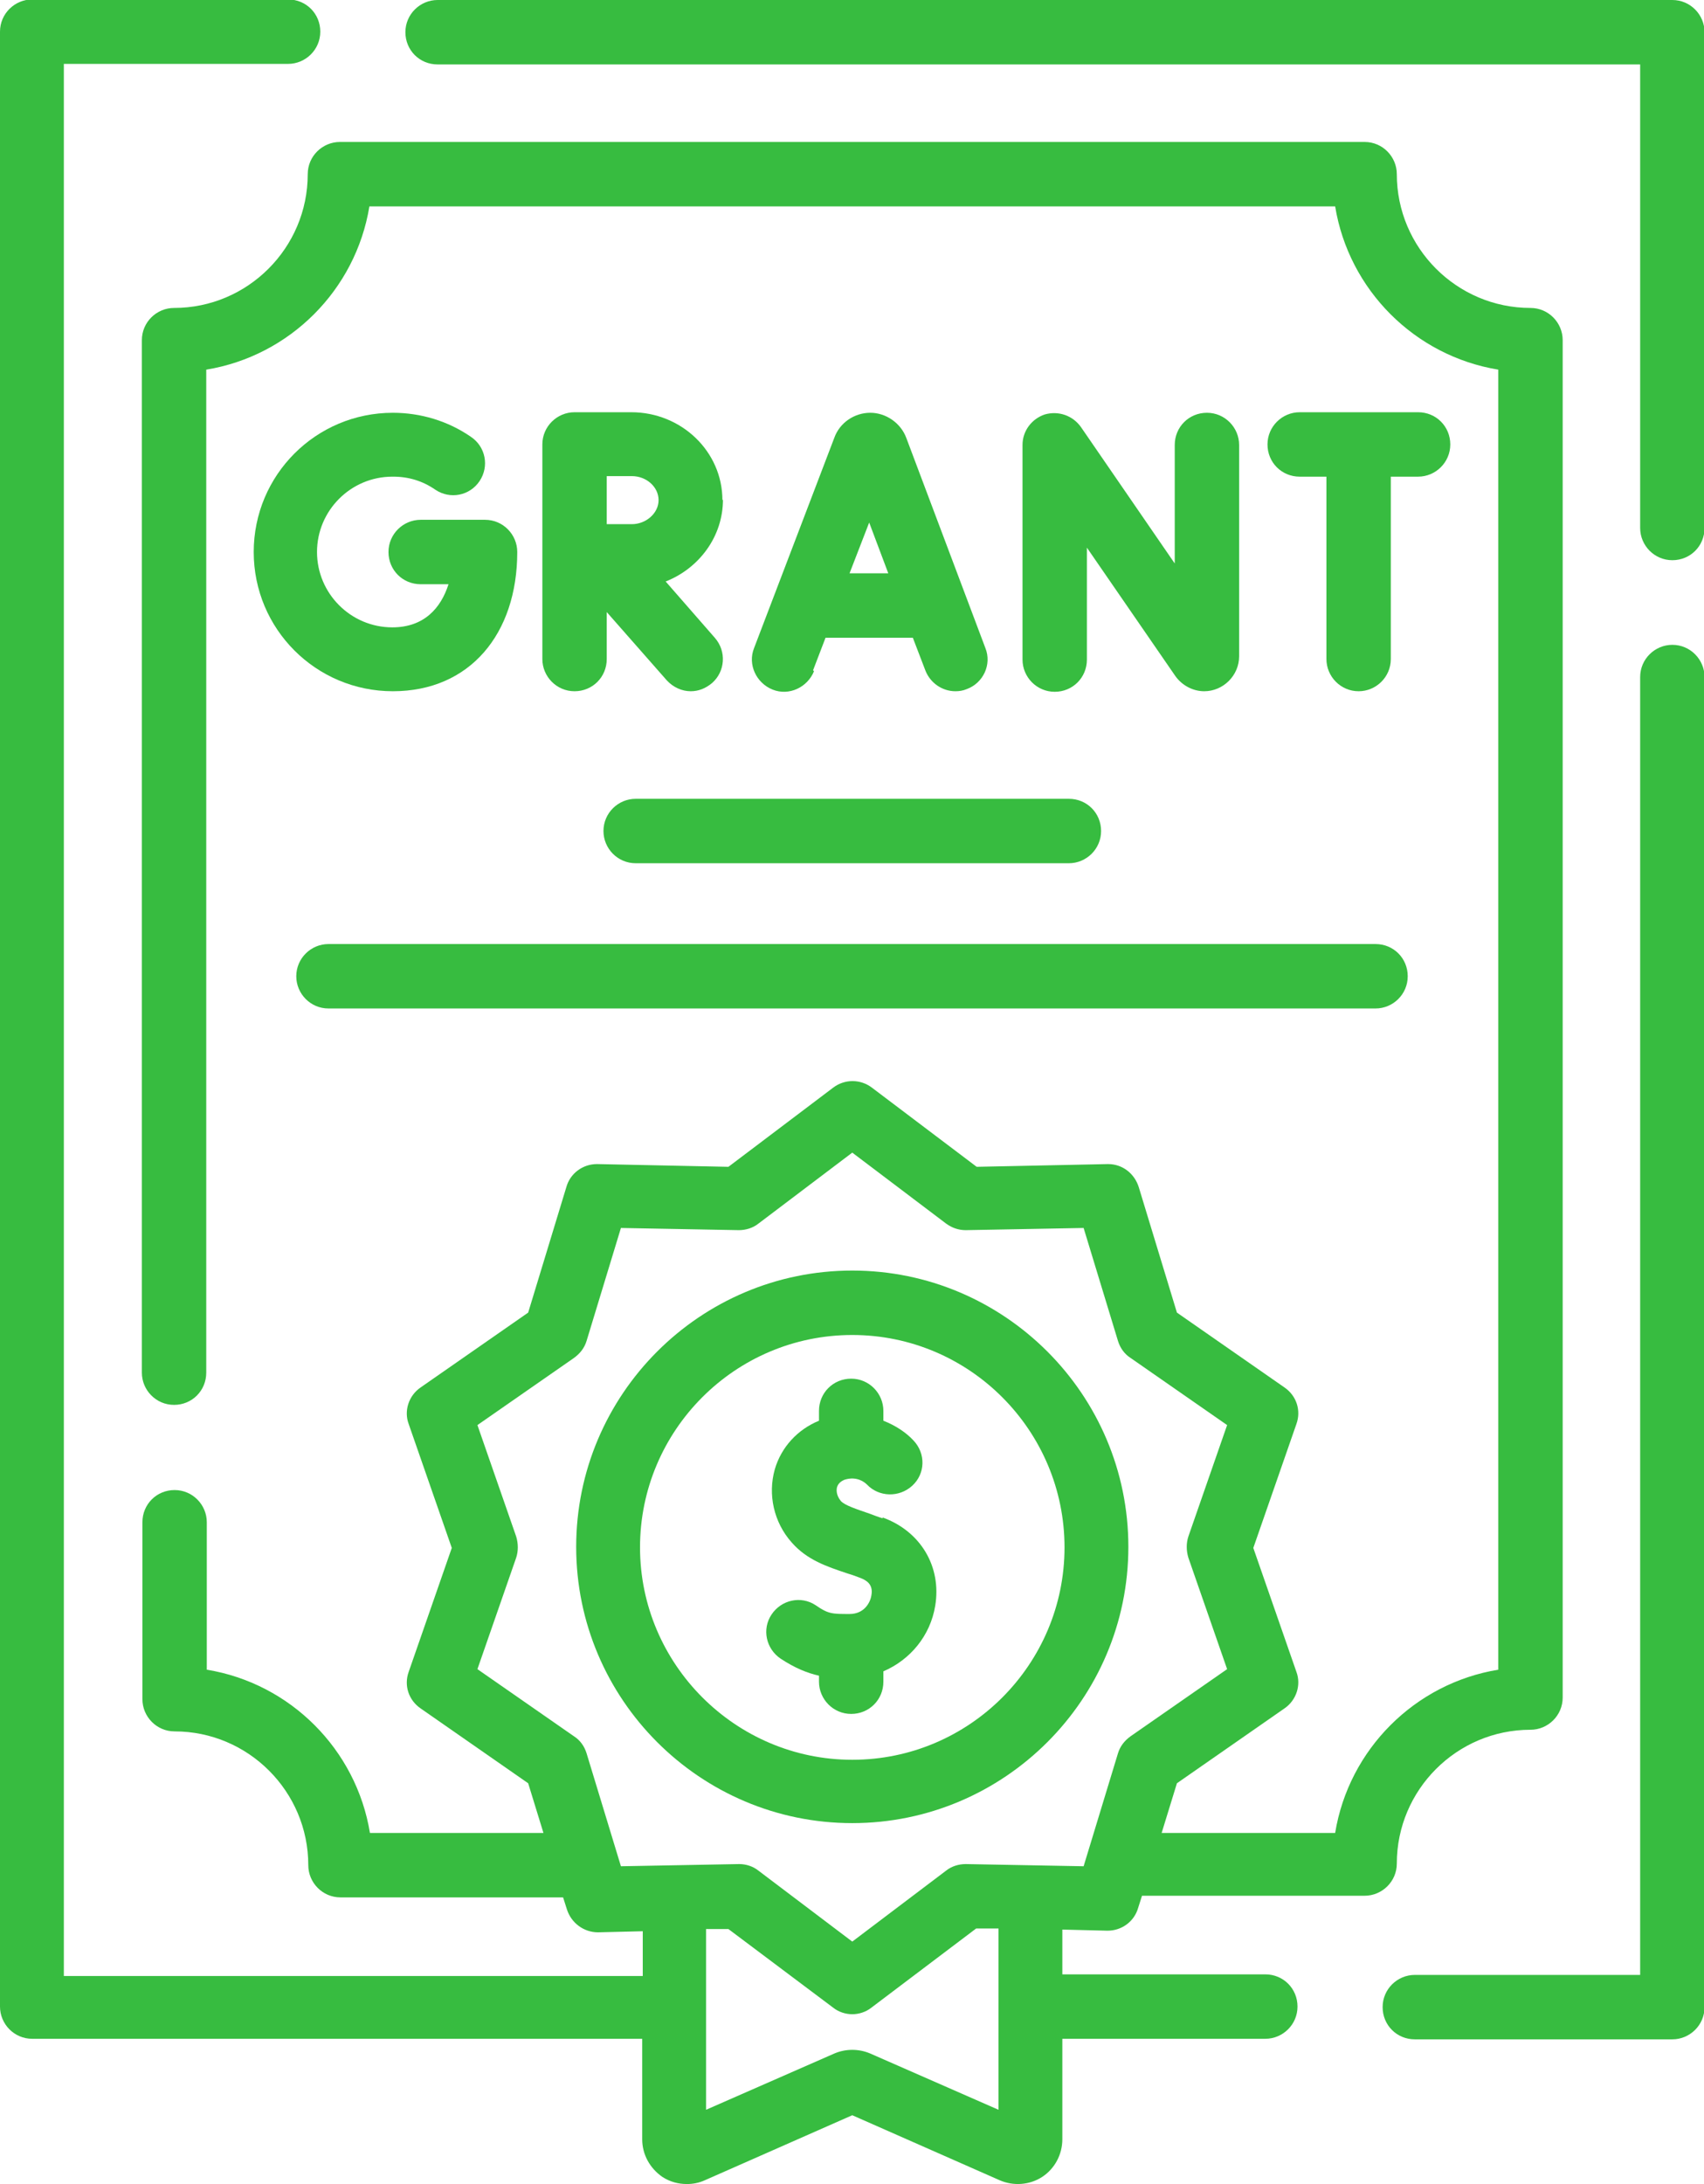 <?xml version="1.0" encoding="UTF-8"?>
<svg id="Layer_2" data-name="Layer 2" xmlns="http://www.w3.org/2000/svg" viewBox="0 0 31.23 40">
  <defs>
    <style>
      .cls-1 {
        fill: #37bc40;
      }
    </style>
  </defs>
  <g id="Layer_1-2" data-name="Layer 1">
    <g>
      <path class="cls-1" d="M30.65,0H8.02c-.32,0-.59.26-.59.59s.26.59.59.59h22.04v8.49c0,.32.26.59.59.59s.59-.26.59-.59V.59c0-.32-.26-.59-.59-.59Z"/>
      <path class="cls-1" d="M30.65,11.81c-.32,0-.59.26-.59.59v23.77h-4.13c-.32,0-.59.26-.59.59s.26.59.59.59h4.72c.32,0,.59-.26.59-.59V12.4c0-.32-.26-.59-.59-.59Z"/>
      <path class="cls-1" d="M20.29,35.36s0,0,.01,0c.26,0,.49-.17.56-.42l.07-.22h4.08c.32,0,.59-.26.59-.59,0-1.35,1.1-2.45,2.45-2.45.32,0,.59-.26.59-.59V6.23c0-.32-.26-.59-.59-.59-1.35,0-2.45-1.1-2.45-2.45,0-.32-.26-.59-.59-.59H6.23c-.32,0-.59.26-.59.59,0,1.35-1.1,2.45-2.45,2.45-.32,0-.59.26-.59.59v18.91c0,.32.26.59.59.59s.59-.26.59-.59V6.77c1.53-.25,2.74-1.46,2.99-2.99h17.7c.25,1.53,1.46,2.74,2.99,2.99v23.81c-1.53.25-2.74,1.46-2.99,2.99h-3.18l.28-.91,1.97-1.37c.22-.15.31-.43.22-.67l-.79-2.27.79-2.27c.09-.25,0-.52-.22-.67l-1.97-1.37-.7-2.3c-.08-.25-.3-.42-.56-.42h-.01l-2.4.05-1.92-1.45c-.21-.16-.5-.16-.71,0l-1.92,1.45-2.4-.05s0,0-.01,0c-.26,0-.49.17-.56.42l-.7,2.3-1.97,1.37c-.22.15-.31.43-.22.67l.79,2.27-.79,2.27c-.09.25,0,.52.22.67l1.97,1.37.28.91h-3.18c-.25-1.53-1.46-2.74-2.99-2.99v-2.7c0-.32-.26-.59-.59-.59s-.59.26-.59.59v3.24c0,.32.26.59.59.59,1.35,0,2.45,1.1,2.45,2.45,0,.32.26.59.59.59h4.08l.07.22c.08.25.31.42.57.42l.82-.02v.82H1.17V1.17h4.11c.32,0,.59-.26.59-.59s-.26-.59-.59-.59H.59c-.32,0-.59.26-.59.59v36.17c0,.32.26.59.59.59h11.18v1.84c0,.28.14.53.37.69.14.09.29.13.45.13.11,0,.22-.02.33-.07l2.7-1.19,2.7,1.19c.25.11.55.09.78-.06.23-.15.37-.41.37-.69v-1.84h3.72c.32,0,.59-.26.59-.59s-.26-.59-.59-.59h-3.72v-.82l.82.02ZM18.3,38.64l-2.35-1.03c-.21-.09-.45-.09-.66,0l-2.35,1.03v-3.31h.41s1.92,1.44,1.92,1.44c.1.08.23.12.35.12s.25-.04.35-.12l1.92-1.45h.41v3.32ZM17.7,34.14c-.13,0-.26.04-.36.12l-1.72,1.3-1.72-1.3c-.1-.08-.23-.12-.35-.12h-.01l-2.16.04-.63-2.07c-.04-.13-.12-.24-.23-.31l-1.77-1.23.71-2.04c.04-.12.04-.26,0-.39l-.71-2.04,1.77-1.23c.11-.08.19-.18.23-.31l.63-2.07,2.16.04c.13,0,.26-.04.36-.12l1.72-1.3,1.72,1.3c.11.08.23.12.36.12l2.16-.04.63,2.07c.04.13.12.24.23.31l1.77,1.23-.71,2.04c-.04.12-.04.26,0,.39l.71,2.04-1.77,1.23c-.11.08-.19.18-.23.31l-.63,2.07-2.16-.04Z"/>
      <path class="cls-1" d="M15.62,23.27c-2.79,0-5.06,2.27-5.06,5.06s2.27,5.06,5.06,5.06,5.06-2.27,5.06-5.06-2.27-5.06-5.06-5.06ZM15.62,32.23c-2.14,0-3.89-1.75-3.89-3.89s1.74-3.89,3.89-3.89,3.89,1.75,3.89,3.89-1.74,3.89-3.89,3.89Z"/>
      <path class="cls-1" d="M16.18,27.81c-.09-.03-.17-.06-.25-.09-.23-.08-.45-.15-.52-.23-.09-.11-.08-.21-.07-.25.02-.07.07-.11.14-.14.23-.07.37.05.41.09.22.23.59.24.83.02.24-.22.25-.59.02-.83-.13-.14-.32-.27-.55-.36v-.18c0-.32-.26-.59-.59-.59s-.59.26-.59.59v.18c-.39.16-.69.48-.81.89-.13.46-.02.97.31,1.34.28.32.64.44,1.03.57.07.02.15.05.23.08.1.04.24.11.2.32-.02.13-.13.34-.4.34-.32,0-.39,0-.62-.16-.27-.18-.63-.1-.81.17-.18.27-.1.63.17.81.26.17.48.26.7.31v.11c0,.32.26.59.59.59s.59-.26.59-.59v-.19c.49-.21.86-.65.95-1.2.12-.72-.27-1.37-.97-1.62Z"/>
      <path class="cls-1" d="M14.9,12.28l.23-.6h1.6l.23.6c.09.23.31.38.55.38.07,0,.14-.01.21-.04.3-.11.46-.45.34-.75l-1.45-3.85c-.1-.27-.37-.46-.66-.46s-.56.18-.66.46l-1.47,3.85c-.12.3.04.64.34.76.3.12.64-.04.76-.34ZM15.93,9.57l.35.93h-.71l.36-.93Z"/>
      <path class="cls-1" d="M19.92,12.07v-2.04l1.62,2.35c.12.17.32.28.53.28.35,0,.64-.29.64-.64v-3.87c0-.32-.26-.59-.59-.59s-.59.26-.59.59v2.17l-1.72-2.5c-.15-.21-.41-.3-.66-.23-.24.08-.41.3-.41.56v3.93c0,.32.26.59.59.59s.59-.26.59-.59Z"/>
      <path class="cls-1" d="M7.21,8.73c.28,0,.54.08.77.24.27.18.63.11.81-.16.18-.27.11-.63-.16-.81-.42-.29-.92-.44-1.43-.44-1.41,0-2.55,1.14-2.55,2.55s1.14,2.55,2.55,2.55,2.28-1.05,2.28-2.55c0-.32-.26-.59-.59-.59h-1.18c-.32,0-.59.26-.59.59s.26.59.59.59h.51c-.14.44-.45.79-1.03.79-.76,0-1.38-.62-1.38-1.38s.62-1.38,1.38-1.38Z"/>
      <path class="cls-1" d="M24.9,12.66c.32,0,.59-.26.59-.59v-3.34h.5c.32,0,.59-.26.59-.59s-.26-.59-.59-.59h-2.17c-.32,0-.59.26-.59.59s.26.59.59.59h.49v3.34c0,.32.26.59.59.59Z"/>
      <path class="cls-1" d="M13.24,9.16c0-.89-.75-1.61-1.67-1.61h-1.04c-.32,0-.59.26-.59.59v3.93c0,.32.26.59.59.59s.59-.26.59-.59v-.86l1.1,1.25c.12.13.28.2.44.2.14,0,.27-.05.39-.15.24-.21.27-.58.05-.83l-.9-1.03c.61-.24,1.05-.82,1.05-1.5ZM11.58,9.6h-.46v-.88h.46c.27,0,.49.2.49.44s-.23.44-.49.44Z"/>
      <path class="cls-1" d="M11.06,15.22c0,.32.26.59.59.59h7.94c.32,0,.59-.26.59-.59s-.26-.59-.59-.59h-7.94c-.32,0-.59.26-.59.59Z"/>
      <path class="cls-1" d="M5.43,17.88c0,.32.26.59.59.59h19.19c.32,0,.59-.26.59-.59s-.26-.59-.59-.59H6.02c-.32,0-.59.26-.59.59Z"/>
    </g>
  </g>
</svg>